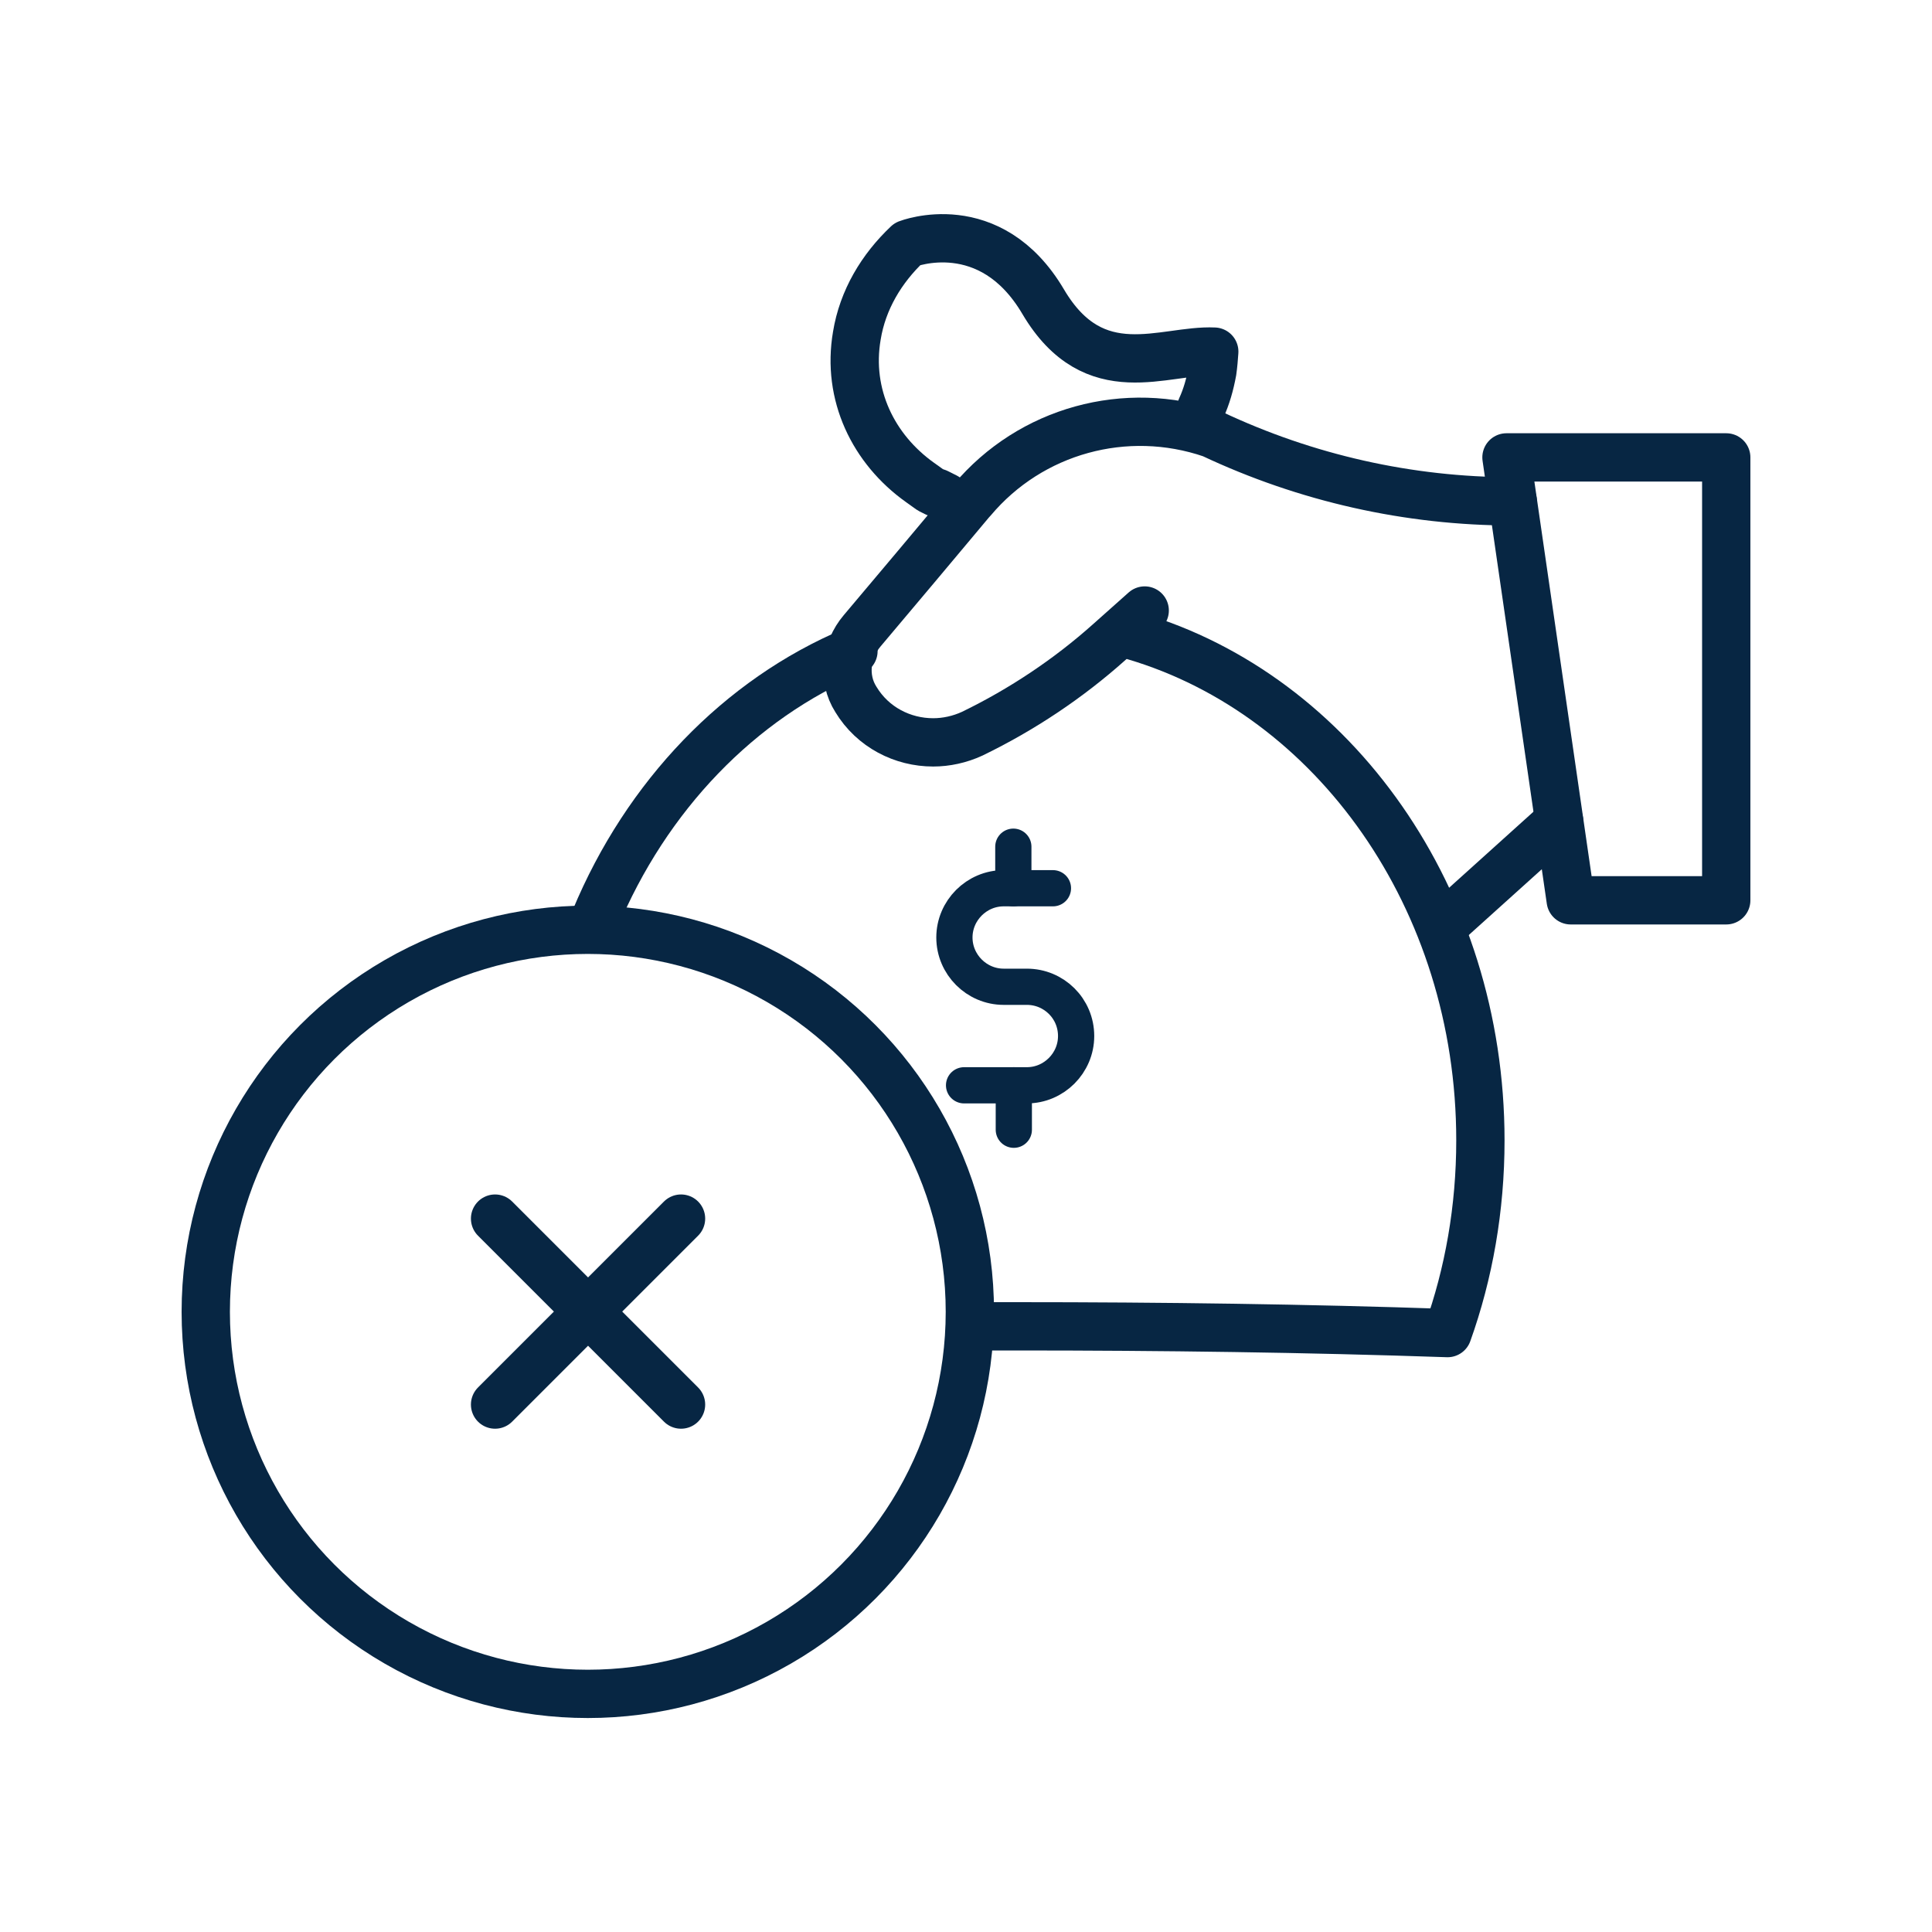 <?xml version="1.0" encoding="UTF-8"?>
<svg id="Layer_1" data-name="Layer 1" xmlns="http://www.w3.org/2000/svg" viewBox="0 0 40 40">
  <defs>
    <style>
      .cls-1, .cls-2 {
        fill: none;
        stroke: #072643;
        stroke-linecap: round;
        stroke-linejoin: round;
      }

      .cls-2 {
        stroke-width: .75px;
      }
    </style>
  </defs>
  <g>
    <g>
      <path class="cls-1" d="M24.87,8.45c.11-.24.18-.49.23-.76.02-.14.03-.27.04-.41-1.04-.05-2.48.76-3.54-1.03-1.1-1.87-2.81-1.2-2.81-1.2-.54.51-.93,1.16-1.05,1.9-.21,1.22.34,2.35,1.31,3.04.07.05.14.1.21.15.04.02.08.04.12.06,0,0,.01,0,.02,0,.06.03.12.06.18.09"/>
      <path class="cls-1" d="M20.24,27.46c.26,0,.53,0,.79,0,3.04,0,6.03.04,8.94.14.44-1.23.68-2.58.68-3.99,0-5.01-3.04-9.22-7.16-10.44"/>
      <path class="cls-1" d="M17.67,13.48c-2.36.99-4.29,3-5.35,5.55"/>
    </g>
    <g>
      <path class="cls-2" d="M21.8,18.39h-1.02c-.56,0-1.02.46-1.02,1.02h0c0,.56.46,1.02,1.02,1.02h.48c.56,0,1.02.45,1.02,1.02h0c0,.56-.46,1.02-1.02,1.02h-1.3"/>
      <line class="cls-2" x1="20.99" y1="23.39" x2="20.99" y2="22.47"/>
      <line class="cls-2" x1="20.98" y1="18.39" x2="20.98" y2="17.53"/>
    </g>
  </g>
  <g>
    <g>
      <line class="cls-1" x1="10.25" y1="29.08" x2="14.1" y2="25.23"/>
      <line class="cls-1" x1="10.25" y1="25.23" x2="14.1" y2="29.08"/>
    </g>
    <circle class="cls-1" cx="12.17" cy="27.16" r="7.91"/>
  </g>
  <g>
    <polygon class="cls-1" points="32.52 18.64 35.74 18.64 35.74 9.47 31.19 9.47 32.52 18.64"/>
    <line class="cls-1" x1="32.28" y1="17" x2="30.05" y2="19.01"/>
    <path class="cls-1" d="M31.32,10.38h0c-2.15,0-4.28-.48-6.23-1.4h0c-1.78-.61-3.75-.07-4.96,1.37l-.02.02-1.14,1.36-1.12,1.33c-.34.4-.41.98-.13,1.42.35.58.97.89,1.6.89.27,0,.55-.06.81-.18h0c1.03-.5,1.99-1.14,2.84-1.9l.73-.65h0"/>
  </g>
</svg>